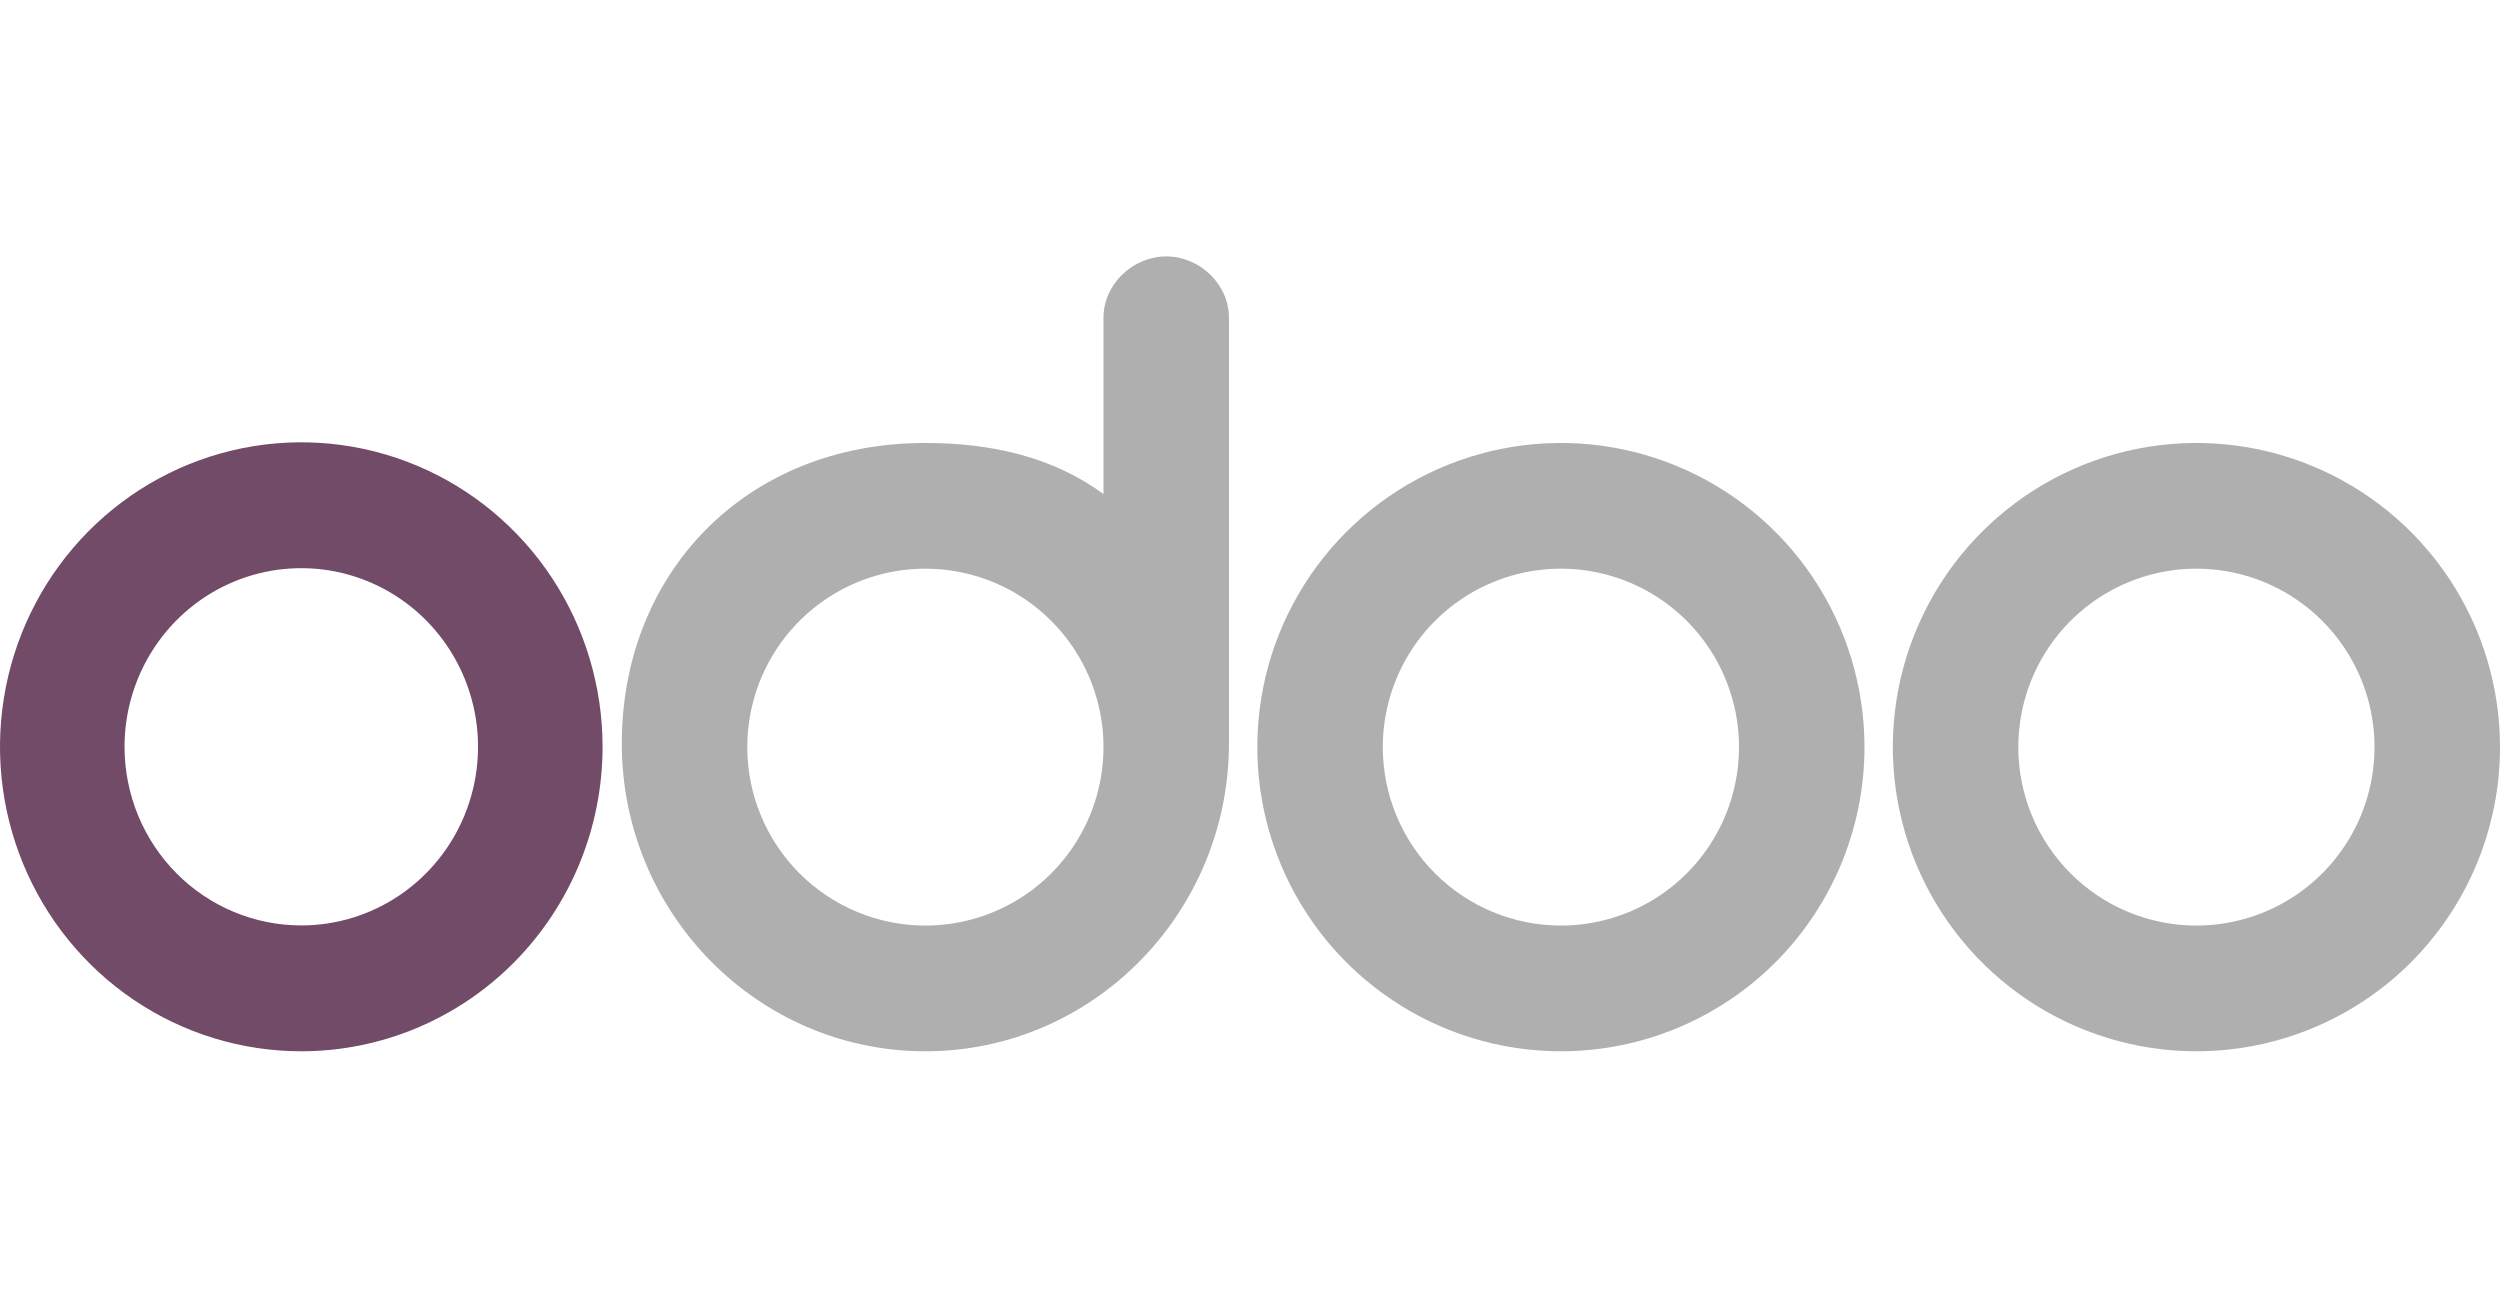 <svg width="390" height="204" viewBox="0 0 390 204" fill="none" xmlns="http://www.w3.org/2000/svg">
<path d="M47 164C37.704 164 28.617 161.214 20.888 155.995C13.159 150.775 7.135 143.357 3.578 134.677C0.02 125.998 -0.91 116.447 0.903 107.233C2.717 98.019 7.193 89.555 13.766 82.912C20.339 76.269 28.714 71.746 37.831 69.913C46.948 68.08 56.398 69.021 64.986 72.616C73.574 76.211 80.915 82.299 86.079 90.11C91.243 97.922 94 107.105 94 116.5C94 129.098 89.048 141.18 80.234 150.088C71.42 158.996 59.465 164 47 164ZM47 144.367C52.453 144.367 57.785 142.732 62.319 139.67C66.853 136.608 70.388 132.256 72.474 127.164C74.561 122.072 75.107 116.469 74.043 111.063C72.98 105.658 70.353 100.693 66.497 96.795C62.641 92.898 57.728 90.244 52.379 89.169C47.031 88.094 41.486 88.645 36.448 90.755C31.41 92.864 27.103 96.436 24.074 101.018C21.044 105.601 19.427 110.989 19.427 116.5C19.427 123.891 22.332 130.979 27.503 136.205C32.674 141.431 39.687 144.367 47 144.367Z" fill="#714B67"/>
<path d="M342.64 164C333.273 164 324.117 161.217 316.328 156.003C308.54 150.79 302.47 143.379 298.885 134.709C295.301 126.039 294.363 116.498 296.19 107.294C298.018 98.09 302.528 89.635 309.152 82.999C315.775 76.364 324.214 71.845 333.401 70.014C342.588 68.183 352.11 69.123 360.764 72.714C369.418 76.305 376.814 82.387 382.018 90.19C387.222 97.993 390 107.166 390 116.551C390 129.135 385.01 141.204 376.129 150.103C367.247 159.001 355.201 164 342.64 164ZM342.64 144.388C348.135 144.388 353.507 142.755 358.076 139.696C362.645 136.638 366.207 132.29 368.31 127.204C370.413 122.117 370.963 116.52 369.891 111.12C368.819 105.721 366.172 100.761 362.287 96.868C358.401 92.974 353.45 90.323 348.061 89.249C342.671 88.175 337.084 88.726 332.007 90.833C326.93 92.94 322.591 96.508 319.538 101.086C316.485 105.663 314.856 111.045 314.856 116.551C314.856 123.934 317.783 131.014 322.993 136.235C328.204 141.455 335.271 144.388 342.64 144.388ZM243.5 164C234.133 164 224.977 161.217 217.188 156.003C209.4 150.79 203.33 143.379 199.745 134.709C196.161 126.039 195.223 116.498 197.05 107.294C198.877 98.09 203.388 89.635 210.011 82.999C216.635 76.364 225.074 71.845 234.261 70.014C243.447 68.183 252.97 69.123 261.624 72.714C270.278 76.305 277.674 82.387 282.878 90.19C288.082 97.993 290.86 107.166 290.86 116.551C290.86 129.135 285.87 141.204 276.989 150.103C268.107 159.001 256.061 164 243.5 164ZM243.5 144.388C248.995 144.388 254.367 142.755 258.936 139.696C263.505 136.638 267.067 132.29 269.17 127.204C271.272 122.117 271.823 116.52 270.751 111.12C269.679 105.721 267.032 100.761 263.147 96.868C259.261 92.974 254.31 90.323 248.92 89.249C243.531 88.175 237.944 88.726 232.867 90.833C227.79 92.94 223.451 96.508 220.398 101.086C217.345 105.663 215.716 111.045 215.716 116.551C215.716 123.934 218.643 131.014 223.853 136.235C229.064 141.455 236.131 144.388 243.5 144.388ZM191.72 115.918C191.72 142.427 170.503 164 144.36 164C118.217 164 97 142.49 97 115.982C97 89.474 116.26 69.102 144.36 69.102C154.716 69.102 164.314 71.316 172.144 77.073V49.553C172.144 44.302 176.754 40 181.932 40C187.11 40 191.72 44.302 191.72 49.553V115.918ZM144.36 144.388C149.855 144.388 155.227 142.755 159.796 139.696C164.365 136.638 167.926 132.29 170.029 127.204C172.132 122.117 172.683 116.52 171.611 111.12C170.538 105.721 167.892 100.761 164.007 96.868C160.121 92.974 155.17 90.323 149.78 89.249C144.391 88.175 138.804 88.726 133.727 90.833C128.65 92.94 124.311 96.508 121.258 101.086C118.205 105.663 116.575 111.045 116.575 116.551C116.575 123.934 119.503 131.014 124.713 136.235C129.924 141.455 136.991 144.388 144.36 144.388Z" fill="#AFAFAF"/>
</svg>
